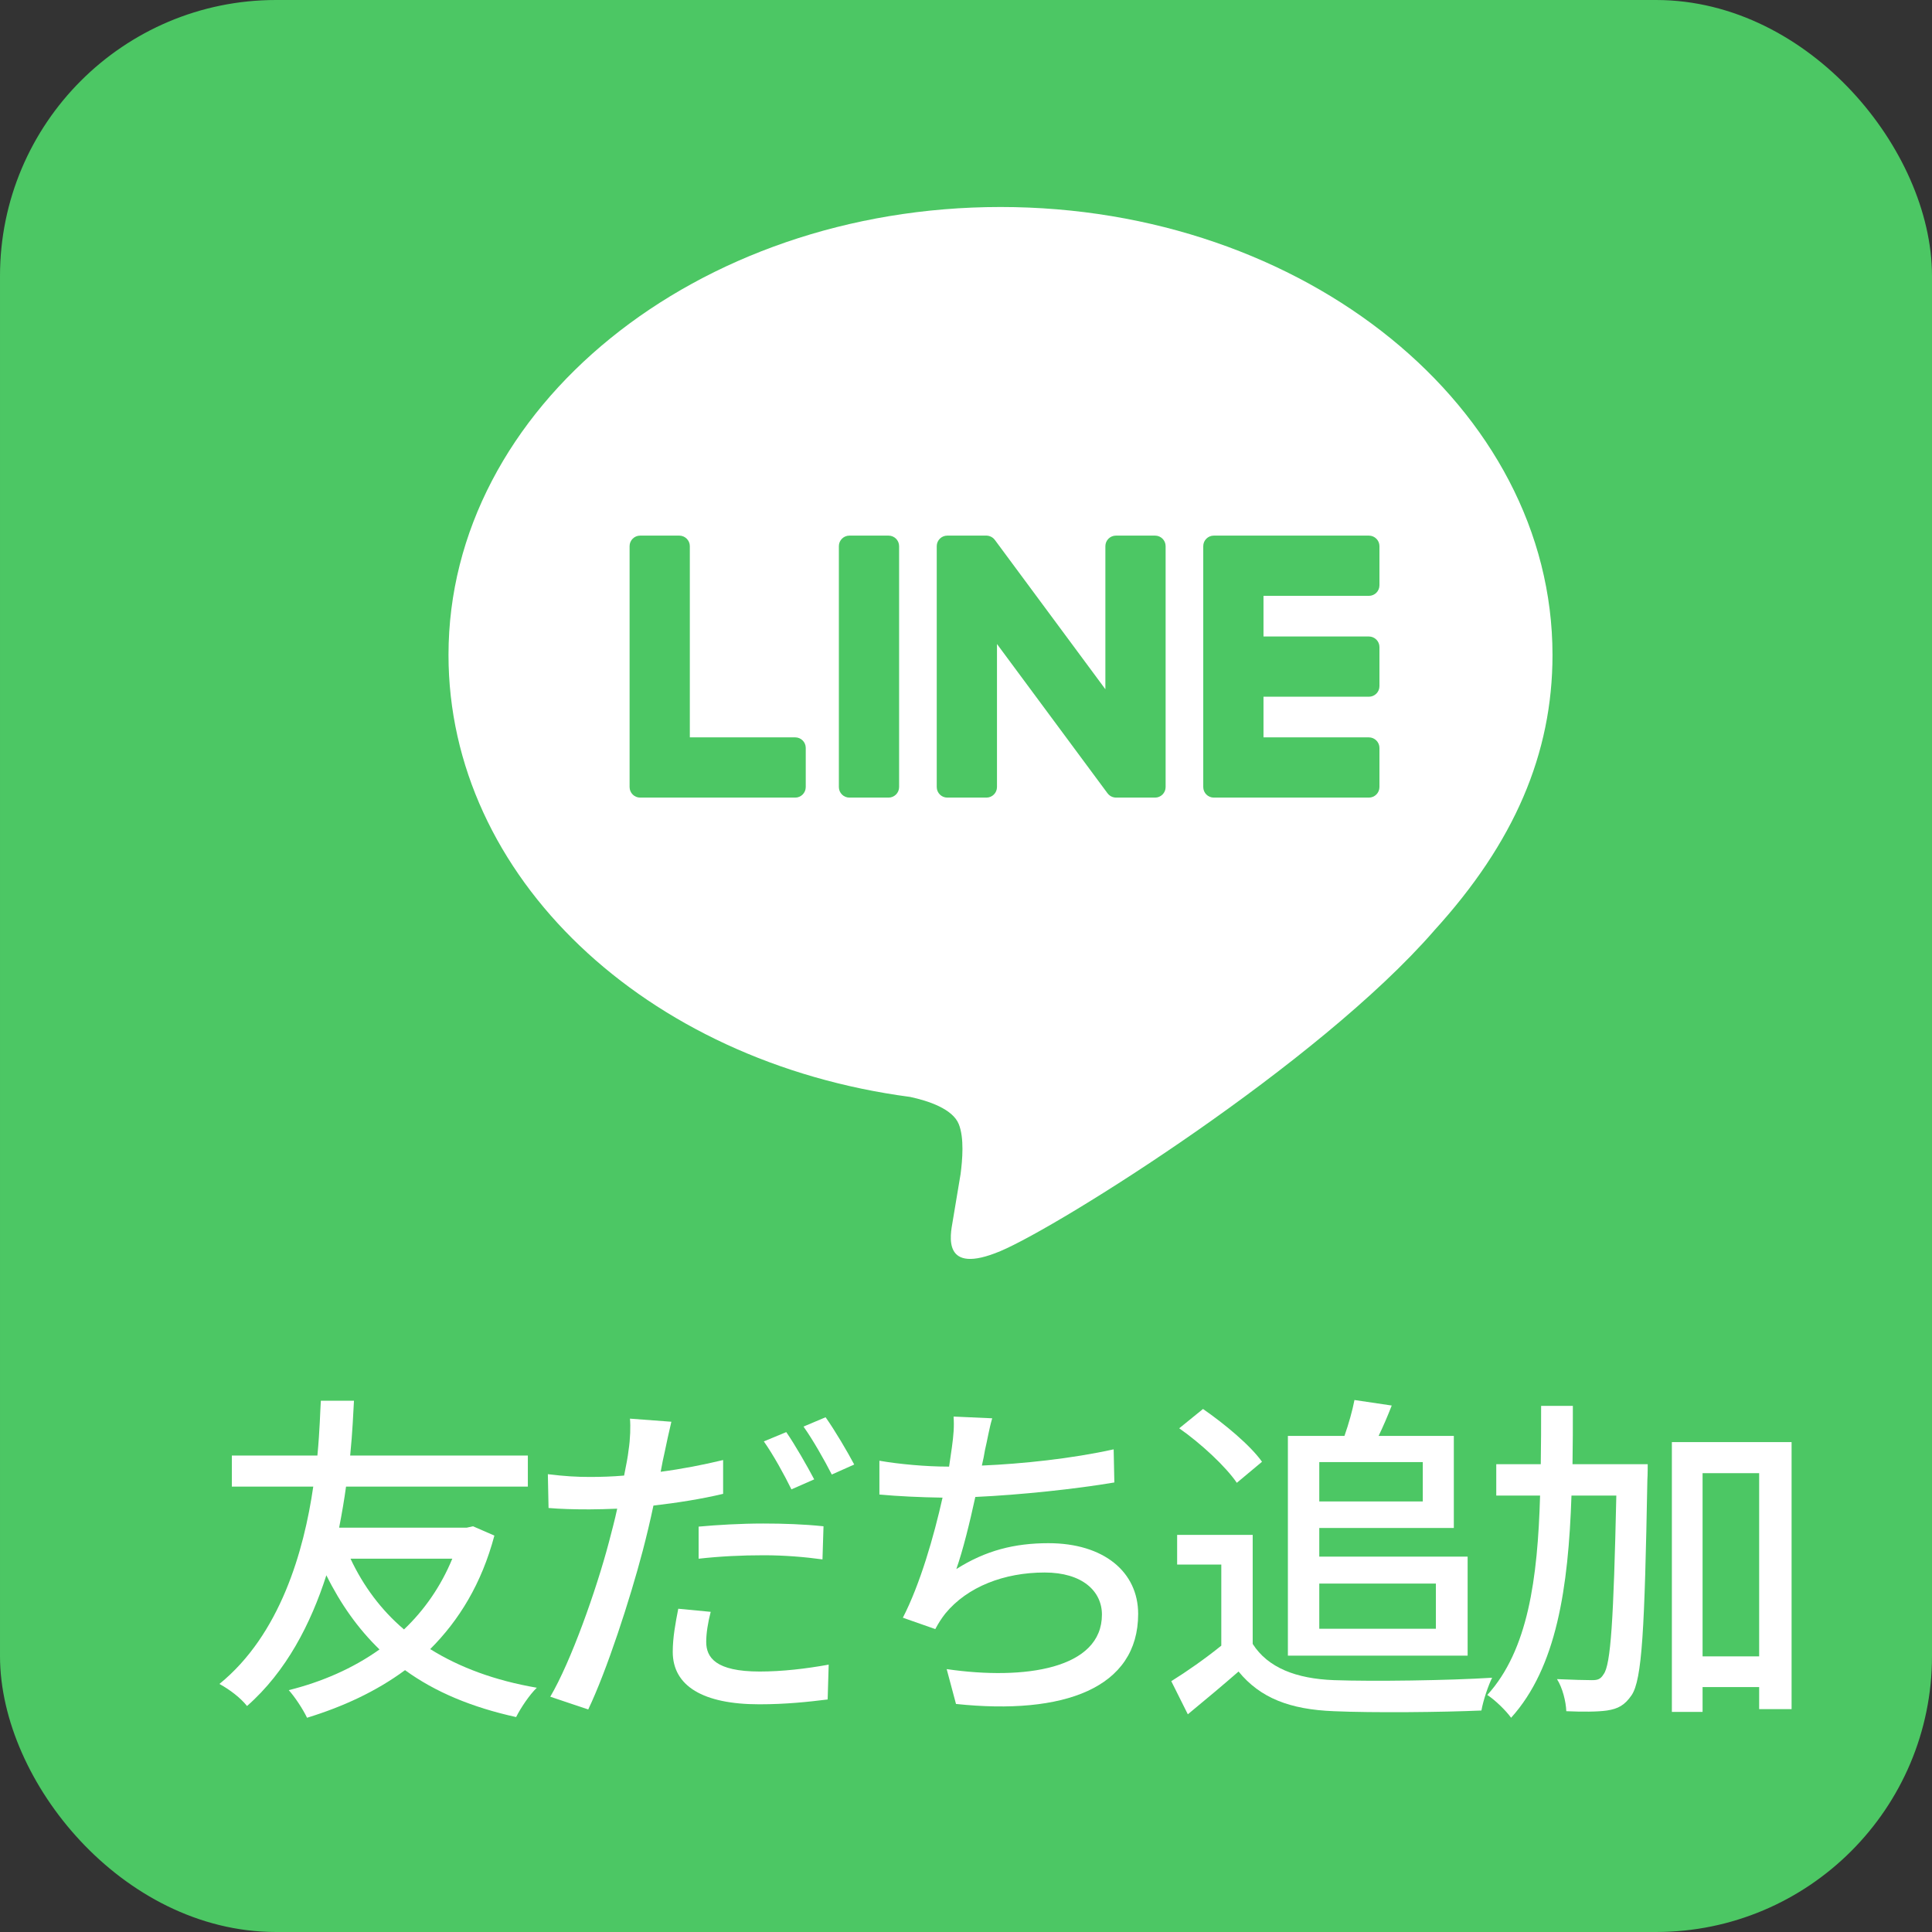 <svg width="56" height="56" viewBox="0 0 56 56" fill="none" xmlns="http://www.w3.org/2000/svg">
<rect x="0" y="0" width="56" height="56" fill="#333333" stroke="none"/>
<rect x="0.75" y="0.75" width="54.5" height="54.5" rx="7.25" fill="#4CC764" stroke="#4CC764" stroke-width="1.5"/>
<path d="M45 18.984C45 11.825 37.822 6 29 6C20.178 6 13 11.825 13 18.984C13 25.403 18.692 30.778 26.381 31.795C26.902 31.907 27.611 32.138 27.791 32.584C27.952 32.988 27.896 33.622 27.843 34.03C27.843 34.03 27.655 35.159 27.614 35.4C27.544 35.804 27.293 36.982 29 36.263C30.708 35.543 38.214 30.837 41.571 26.973H41.57C43.889 24.43 45 21.85 45 18.984Z" fill="white"/>
<path d="M39.678 23.119C39.847 23.119 39.984 22.982 39.984 22.813V21.678C39.984 21.511 39.846 21.373 39.678 21.373H36.623V20.195H39.678C39.847 20.195 39.984 20.058 39.984 19.889V18.754C39.984 18.587 39.846 18.449 39.678 18.449H36.623V17.271H39.678C39.847 17.271 39.984 17.134 39.984 16.965V15.83C39.984 15.662 39.846 15.525 39.678 15.525H35.189H35.183C35.014 15.525 34.877 15.662 34.877 15.83V15.837V15.837V22.808V22.808V22.813C34.877 22.982 35.014 23.119 35.183 23.119H35.189H39.678Z" fill="#4CC764"/>
<path d="M23.05 23.119C23.218 23.119 23.355 22.982 23.355 22.813V21.678C23.355 21.51 23.218 21.373 23.05 21.373H19.995V15.83C19.995 15.662 19.857 15.525 19.689 15.525H18.555C18.386 15.525 18.249 15.662 18.249 15.83V22.808V22.808V22.813C18.249 22.982 18.386 23.119 18.555 23.119H18.56L23.05 23.119Z" fill="#4CC764"/>
<path d="M25.755 15.525H24.62C24.452 15.525 24.315 15.662 24.315 15.83V22.813C24.315 22.982 24.452 23.119 24.62 23.119H25.755C25.924 23.119 26.061 22.982 26.061 22.813V15.83C26.061 15.662 25.924 15.525 25.755 15.525Z" fill="#4CC764"/>
<path d="M33.48 15.525H32.346C32.177 15.525 32.04 15.662 32.04 15.83V19.978L28.846 15.663C28.838 15.652 28.83 15.642 28.821 15.632C28.82 15.631 28.82 15.63 28.819 15.63C28.813 15.623 28.807 15.617 28.801 15.61C28.799 15.609 28.797 15.607 28.795 15.605C28.789 15.601 28.784 15.596 28.778 15.591C28.776 15.589 28.773 15.587 28.77 15.585C28.765 15.581 28.759 15.578 28.754 15.574C28.751 15.572 28.748 15.57 28.744 15.568C28.739 15.565 28.733 15.562 28.728 15.559C28.724 15.557 28.721 15.556 28.718 15.554C28.712 15.552 28.706 15.549 28.7 15.547C28.697 15.545 28.693 15.544 28.69 15.543C28.684 15.541 28.678 15.539 28.672 15.537C28.668 15.536 28.664 15.535 28.661 15.534C28.655 15.533 28.649 15.531 28.642 15.53C28.638 15.53 28.634 15.529 28.63 15.528C28.624 15.527 28.619 15.527 28.613 15.526C28.608 15.526 28.602 15.526 28.597 15.525C28.593 15.525 28.59 15.525 28.586 15.525H27.458C27.289 15.525 27.152 15.662 27.152 15.83V22.813C27.152 22.982 27.289 23.119 27.458 23.119H28.593C28.761 23.119 28.898 22.982 28.898 22.813V18.667L32.097 22.987C32.119 23.018 32.146 23.044 32.175 23.064C32.177 23.065 32.178 23.066 32.179 23.067C32.185 23.07 32.192 23.075 32.198 23.078C32.201 23.08 32.204 23.081 32.207 23.083C32.212 23.085 32.217 23.088 32.222 23.09C32.227 23.093 32.232 23.095 32.237 23.097C32.24 23.098 32.243 23.099 32.247 23.1C32.254 23.103 32.261 23.105 32.268 23.107C32.269 23.107 32.271 23.108 32.272 23.108C32.298 23.115 32.324 23.119 32.352 23.119H33.48C33.649 23.119 33.786 22.982 33.786 22.813V15.83C33.786 15.662 33.649 15.525 33.48 15.525Z" fill="#4CC764"/>
<path d="M45.58 42.44H47.76C47.76 42.44 47.76 42.77 47.75 42.89C47.67 47.21 47.6 48.69 47.29 49.14C47.09 49.43 46.9 49.53 46.58 49.58C46.3 49.62 45.86 49.62 45.4 49.6C45.39 49.32 45.29 48.92 45.13 48.67C45.57 48.69 45.97 48.7 46.14 48.7C46.3 48.7 46.39 48.68 46.48 48.53C46.69 48.26 46.77 46.95 46.85 43.35H45.55C45.46 46.02 45.12 48.33 43.8 49.79C43.65 49.58 43.33 49.27 43.11 49.13C44.29 47.83 44.57 45.77 44.64 43.35H43.37V42.44H44.66C44.67 41.89 44.67 41.33 44.67 40.75H45.59C45.59 41.32 45.59 41.89 45.58 42.44ZM49.35 48.01H50.99V42.7H49.35V48.01ZM48.46 41.8H51.93V49.54H50.99V48.9H49.35V49.62H48.46V41.8Z" fill="white"/>
<path d="M41.24 42.38H38.24V43.52H41.24V42.38ZM41.62 45.9H38.24V47.21H41.62V45.9ZM37.33 47.99V41.62H38.97C39.09 41.28 39.2 40.89 39.26 40.58L40.34 40.74C40.22 41.05 40.09 41.35 39.96 41.62H42.14V44.29H38.24V45.12H42.54V47.99H37.33ZM36.58 42.37L35.85 42.98C35.53 42.51 34.81 41.84 34.18 41.4L34.87 40.84C35.49 41.27 36.24 41.89 36.58 42.37ZM36.31 44.49V47.65C36.75 48.34 37.57 48.66 38.67 48.7C39.78 48.74 42 48.71 43.25 48.63C43.14 48.85 42.99 49.29 42.94 49.58C41.81 49.63 39.8 49.65 38.66 49.6C37.39 49.55 36.53 49.22 35.9 48.45C35.43 48.86 34.95 49.26 34.43 49.69L33.95 48.73C34.4 48.45 34.93 48.08 35.4 47.7V45.35H34.12V44.49H36.31Z" fill="white"/>
<path d="M28.76 41.11C28.67 41.41 28.62 41.74 28.55 42.03C28.53 42.16 28.5 42.31 28.46 42.48C29.63 42.43 31.06 42.28 32.28 42.01L32.3 42.97C31.18 43.16 29.58 43.33 28.27 43.39C28.11 44.13 27.91 44.94 27.72 45.48C28.57 44.94 29.41 44.73 30.39 44.73C31.99 44.73 32.99 45.56 32.99 46.78C32.99 48.93 30.84 49.72 27.71 49.39L27.44 48.38C29.71 48.71 31.94 48.37 31.94 46.8C31.94 46.12 31.37 45.58 30.28 45.58C29.11 45.58 28.04 45.99 27.4 46.77C27.29 46.91 27.2 47.05 27.11 47.22L26.17 46.89C26.67 45.92 27.07 44.53 27.32 43.41C26.66 43.4 26.04 43.37 25.49 43.32V42.34C26.06 42.44 26.85 42.51 27.46 42.51C27.48 42.51 27.49 42.51 27.51 42.51C27.54 42.3 27.57 42.11 27.59 41.96C27.64 41.6 27.66 41.35 27.64 41.06L28.76 41.11Z" fill="white"/>
<path d="M20.6 46.72C20.52 47.03 20.47 47.34 20.47 47.59C20.47 48.04 20.74 48.45 22.02 48.45C22.67 48.45 23.36 48.37 24.02 48.25L23.99 49.26C23.43 49.33 22.77 49.4 22.01 49.4C20.38 49.4 19.5 48.87 19.5 47.88C19.5 47.46 19.58 47.04 19.66 46.63L20.6 46.72ZM19.46 41.21C19.4 41.46 19.31 41.87 19.27 42.07C19.23 42.24 19.19 42.44 19.15 42.66C19.76 42.58 20.38 42.46 20.96 42.32V43.3C20.33 43.45 19.63 43.56 18.94 43.64C18.85 44.07 18.74 44.53 18.63 44.95C18.26 46.36 17.59 48.42 17.05 49.55L15.95 49.18C16.55 48.16 17.28 46.1 17.65 44.7C17.73 44.39 17.82 44.06 17.89 43.73C17.61 43.74 17.34 43.75 17.09 43.75C16.62 43.75 16.26 43.74 15.9 43.71L15.88 42.73C16.37 42.79 16.71 42.81 17.1 42.81C17.41 42.81 17.75 42.8 18.09 42.77C18.15 42.47 18.2 42.22 18.22 42.03C18.27 41.71 18.28 41.34 18.26 41.12L19.46 41.21ZM20.25 44.25C20.79 44.2 21.48 44.16 22.12 44.16C22.7 44.16 23.3 44.18 23.87 44.24L23.84 45.2C23.33 45.13 22.74 45.08 22.14 45.08C21.49 45.08 20.88 45.11 20.25 45.18V44.25ZM22.79 41.51C23.04 41.87 23.4 42.5 23.6 42.88L22.94 43.17C22.74 42.76 22.41 42.16 22.14 41.78L22.79 41.51ZM23.93 41.08C24.2 41.46 24.57 42.09 24.76 42.45L24.11 42.74C23.89 42.31 23.56 41.73 23.29 41.35L23.93 41.08Z" fill="white"/>
<path d="M13.11 45.18H10.16C10.53 45.97 11.05 46.67 11.71 47.23C12.3 46.67 12.78 45.98 13.11 45.18ZM13.71 44.24L14.33 44.51C13.96 45.9 13.31 46.96 12.47 47.8C13.32 48.33 14.34 48.71 15.56 48.92C15.35 49.12 15.09 49.51 14.96 49.77C13.69 49.49 12.62 49.05 11.74 48.41C10.9 49.03 9.94 49.47 8.9 49.79C8.78 49.54 8.55 49.19 8.37 48.99C9.33 48.75 10.23 48.36 11 47.81C10.38 47.21 9.87 46.49 9.46 45.66C9.01 47.06 8.3 48.45 7.16 49.45C6.98 49.22 6.67 48.98 6.36 48.81C8.12 47.38 8.81 44.96 9.08 43.09H6.72V42.19H9.2C9.27 41.46 9.28 40.89 9.3 40.6H10.26C10.24 40.94 10.22 41.49 10.15 42.19H15.3V43.09H10.03C9.98 43.46 9.91 43.87 9.83 44.28H13.53L13.71 44.24Z" fill="white"/>
</svg>
